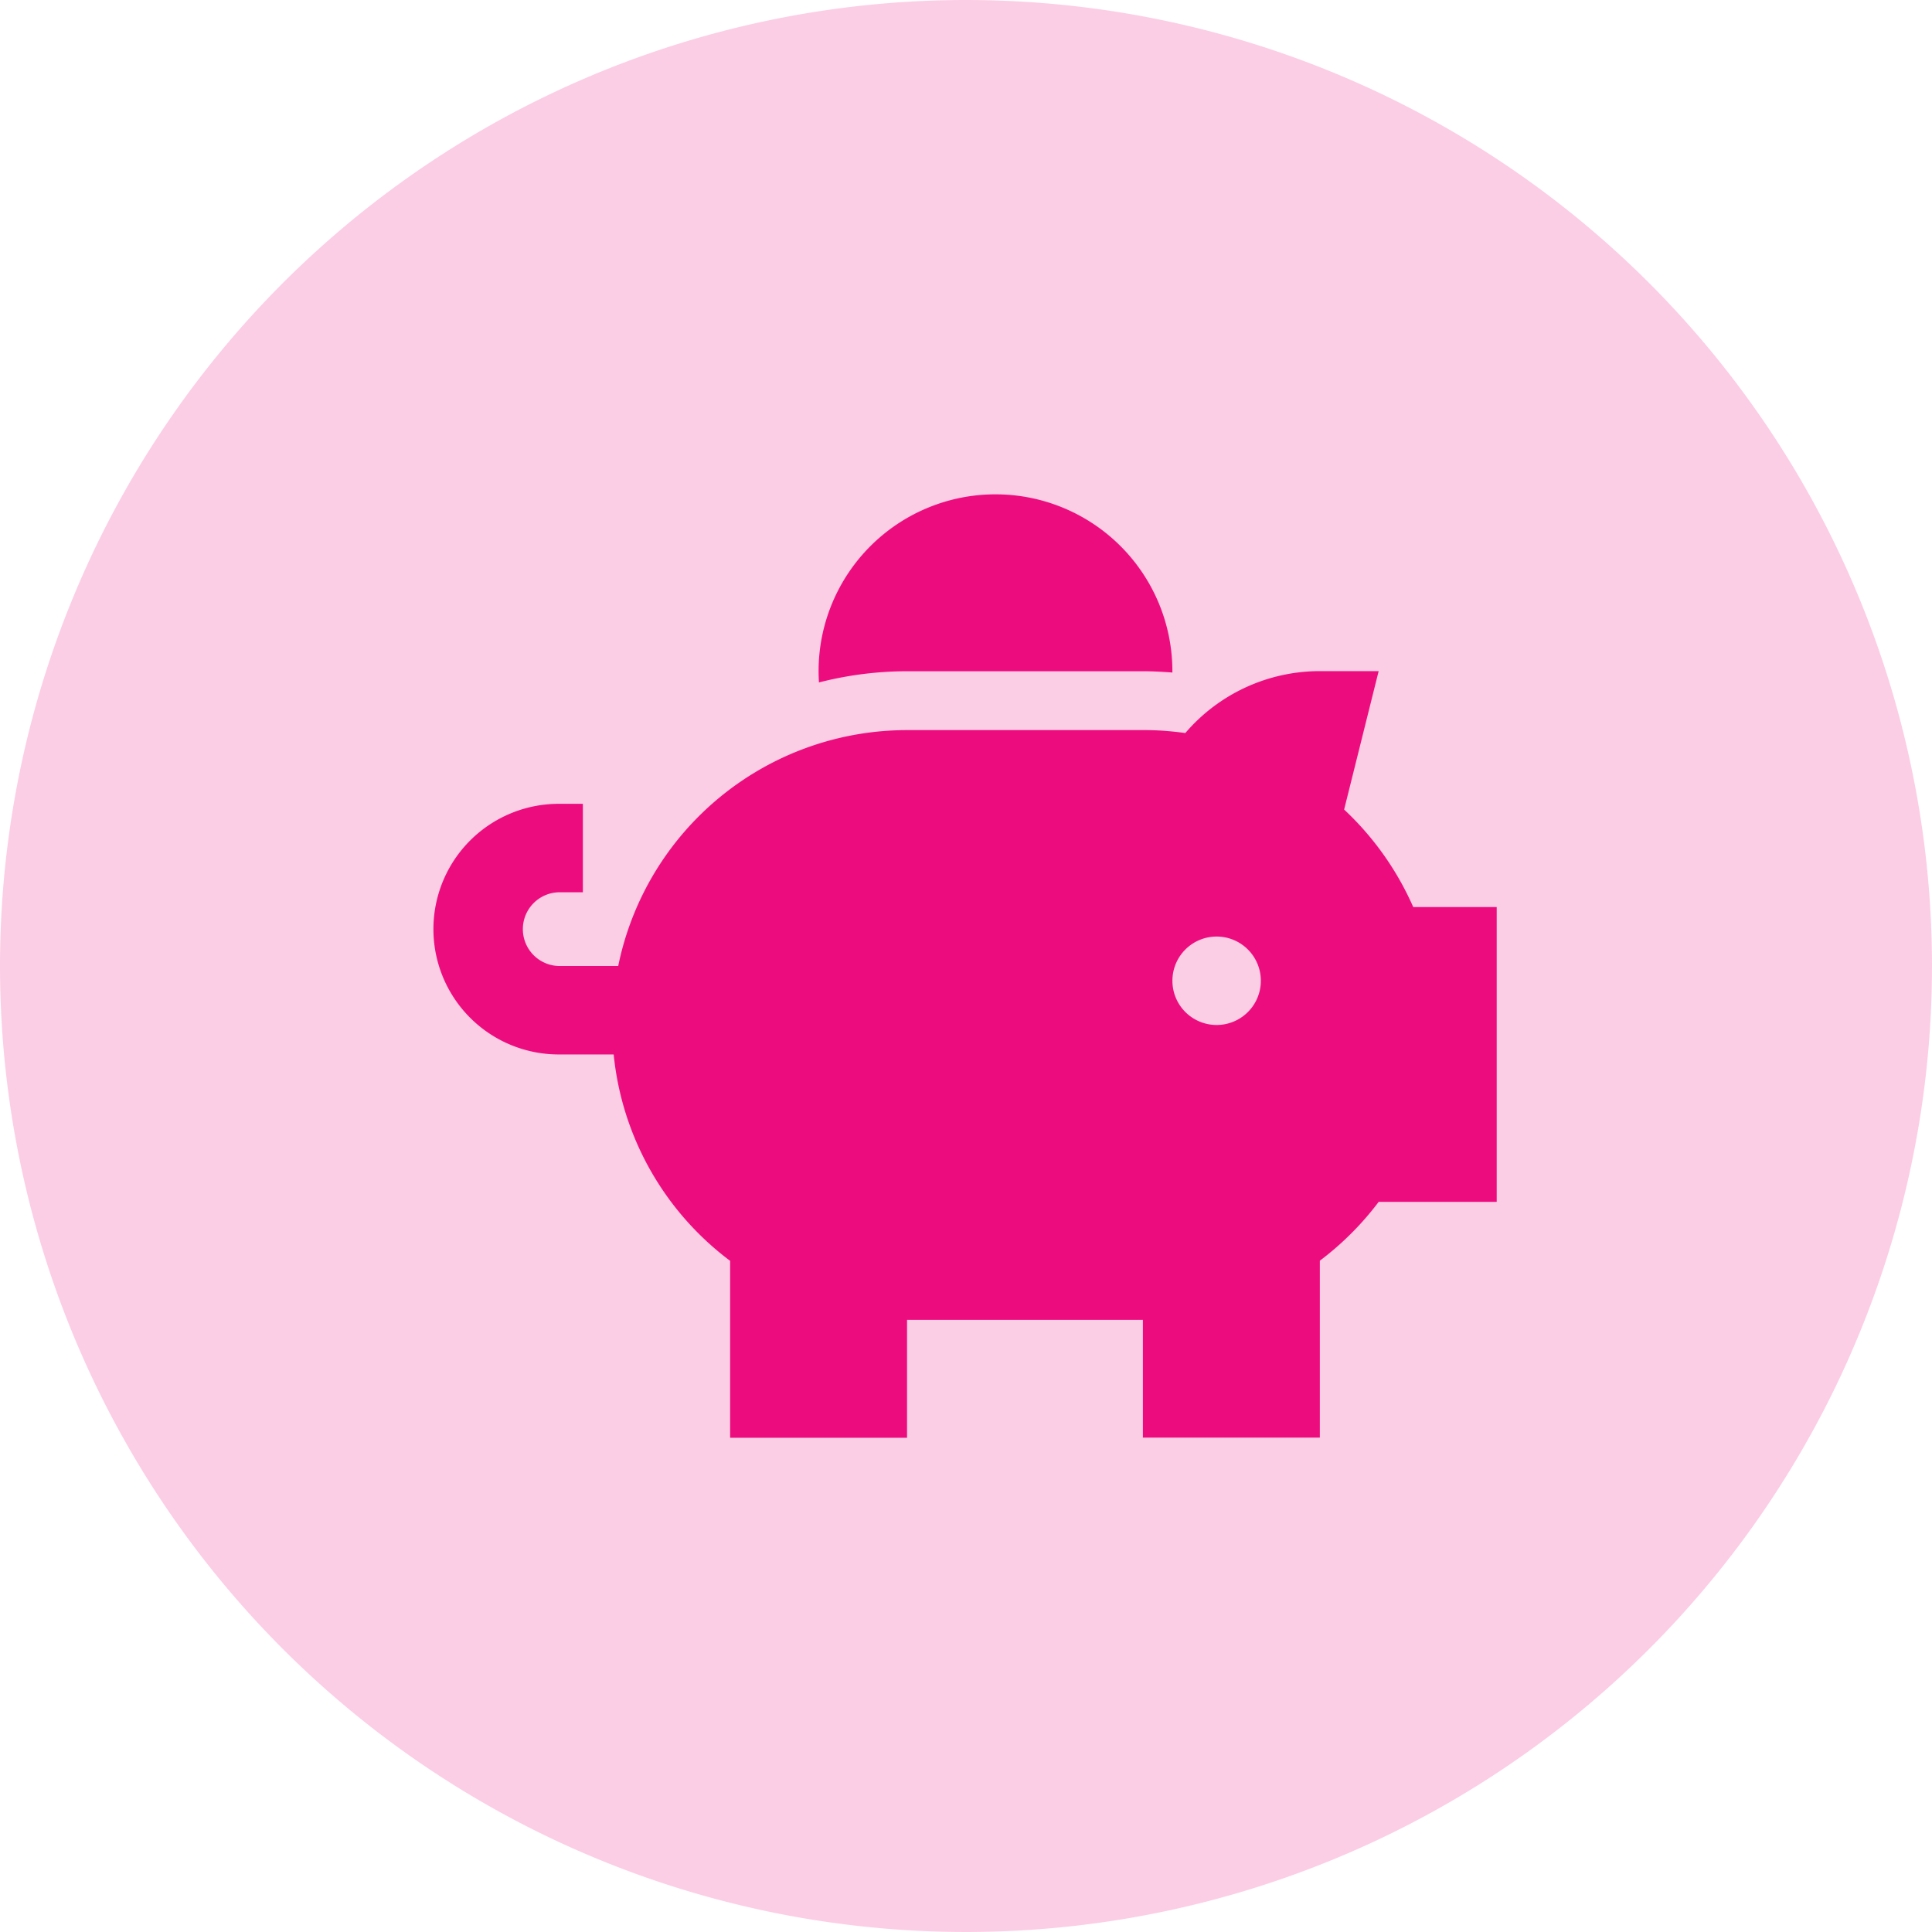 <?xml version="1.0" encoding="UTF-8"?> <svg xmlns="http://www.w3.org/2000/svg" xmlns:xlink="http://www.w3.org/1999/xlink" id="Groupe_185" data-name="Groupe 185" width="68.946" height="68.946" viewBox="0 0 68.946 68.946"><defs><clipPath id="clip-path"><rect id="Rectangle_120" data-name="Rectangle 120" width="68.946" height="68.946" fill="none"></rect></clipPath><clipPath id="clip-path-2"><rect id="Rectangle_119" data-name="Rectangle 119" width="68.946" height="68.946" transform="translate(0 0)" fill="none"></rect></clipPath></defs><g id="Groupe_184" data-name="Groupe 184" clip-path="url(#clip-path)"><g id="Groupe_183" data-name="Groupe 183"><g id="Groupe_182" data-name="Groupe 182" clip-path="url(#clip-path-2)"><g id="Groupe_181" data-name="Groupe 181" opacity="0.2"><g id="Groupe_180" data-name="Groupe 180"><g id="Groupe_179" data-name="Groupe 179" clip-path="url(#clip-path-2)"><path id="Tracé_333" data-name="Tracé 333" d="M68.946,34.473A34.473,34.473,0,1,1,34.473,0,34.473,34.473,0,0,1,68.946,34.473" fill="#ed0c7e"></path></g></g></g><path id="Tracé_334" data-name="Tracé 334" d="M41.838,23.951V24c-.348-.026-.7-.046-1.052-.046H32.369a12.686,12.686,0,0,0-3.144.4c-.006-.132-.013-.263-.013-.4a6.313,6.313,0,0,1,12.626,0m-1.052,2.1c.23,0,.461.007.684.02.276.02.553.046.829.086a6.318,6.318,0,0,1,4.8-2.21h2.1L47.967,28.89a10.6,10.6,0,0,1,2.466,3.479h2.979V42.89H49.2a10.655,10.655,0,0,1-2.1,2.1v6.313H40.786V47.1H32.369v4.209H26.056V44.995A10.5,10.5,0,0,1,21.9,37.629H20.006a4.472,4.472,0,1,1,0-8.943H20.8v3.156h-.789a1.316,1.316,0,1,0,0,2.631h2.051a10.521,10.521,0,0,1,10.312-8.418ZM44.995,35a1.578,1.578,0,1,0-1.578,1.578A1.578,1.578,0,0,0,44.995,35" fill="#ed0c7e"></path></g></g></g></svg> 